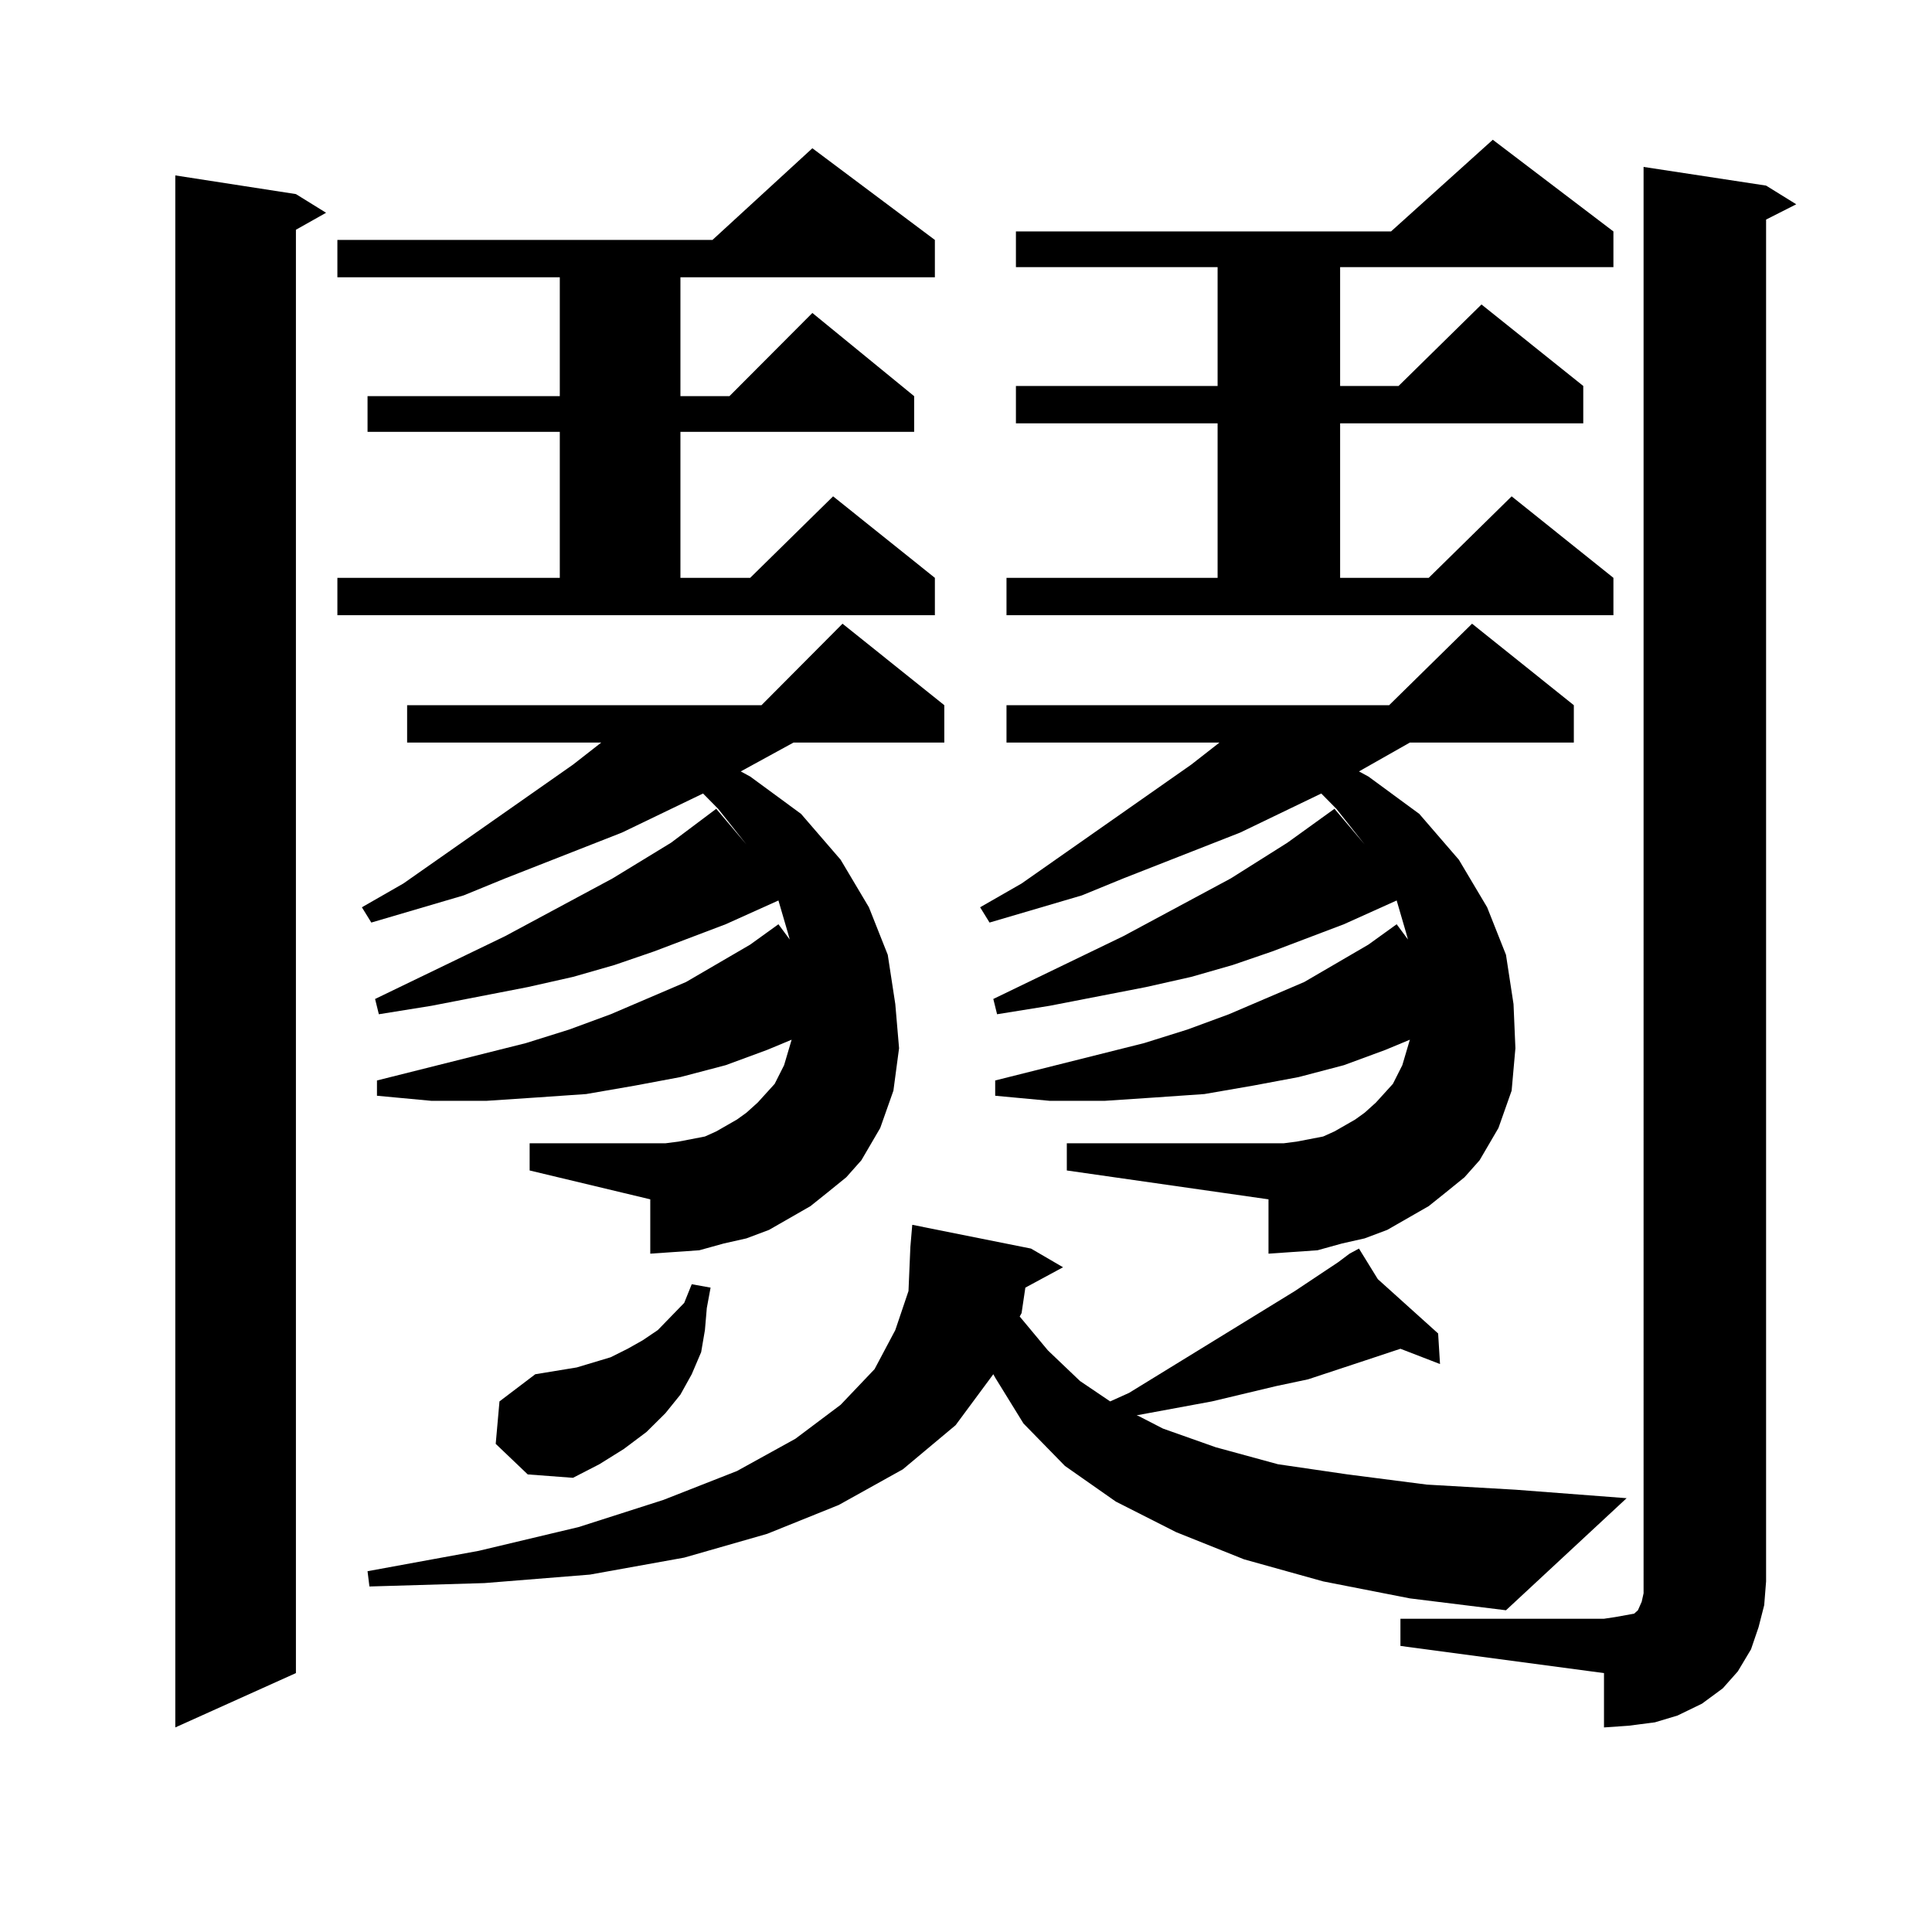 <?xml version="1.0" encoding="utf-8"?>
<!-- Generator: Adobe Illustrator 16.0.0, SVG Export Plug-In . SVG Version: 6.00 Build 0)  -->
<!DOCTYPE svg PUBLIC "-//W3C//DTD SVG 1.1//EN" "http://www.w3.org/Graphics/SVG/1.1/DTD/svg11.dtd">
<svg version="1.1" id="图层_1" xmlns="http://www.w3.org/2000/svg" xmlns:xlink="http://www.w3.org/1999/xlink" x="0px" y="0px"
	 width="1000px" height="1000px" viewBox="0 0 1000 1000" enable-background="new 0 0 1000 1000" xml:space="preserve">
<path d="M153.167,100.461l15.609,9.668l-15.609,8.789v747.07L90.73,894.113V90.793L153.167,100.461z M174.63,299.094H289.75v-75.586
	h-99.51v-18.457h99.51v-61.523H174.63v-19.336h194.142l51.706-47.461l63.413,47.461v19.336H352.187v61.523h25.365l42.926-43.066
	l52.682,43.066v18.457H352.187v75.586h36.097l42.926-42.188l52.682,42.188v19.336H174.63V299.094z M428.283,617.258l-8.78,7.031
	l-10.731,6.152l-10.731,6.152l-11.707,4.395l-11.707,2.637l-12.683,3.516l-12.683,0.879l-12.683,0.879v-28.125l-62.438-14.941
	V591.77h62.438h7.805l6.829-0.879l13.658-2.637l5.854-2.637l10.731-6.152l4.878-3.516l5.854-5.273l8.78-9.668l4.878-9.668
	l3.902-13.184l-12.683,5.273l-21.463,7.91l-23.414,6.152l-23.414,4.395l-25.365,4.395l-25.365,1.758l-26.341,1.758H223.41
	l-28.292-2.637v-7.91l77.071-19.336l22.438-7.031l21.463-7.91l39.023-16.699l33.17-19.336l14.634-10.547l5.854,7.91l-0.976-3.516
	l-4.878-16.699l-27.316,12.305l-37.072,14.063l-20.487,7.031l-21.463,6.152l-23.414,5.273l-49.755,9.668l-27.316,4.395l-1.951-7.91
	l67.315-32.52l55.608-29.883l30.243-18.457l23.414-17.578l15.609,18.457l-14.634-18.457l-7.805-7.91l-41.95,20.215l-60.486,23.73
	l-21.463,8.789l-47.804,14.063l-4.878-7.91l21.463-12.305l87.803-61.523l14.634-11.426H210.727v-19.336h183.41l41.95-42.188
	l52.682,42.188v19.336h-78.047l-27.316,14.941l4.878,2.637l26.341,19.336l20.487,23.73l14.634,24.609l9.756,24.609l3.902,25.488
	l1.951,22.852l-2.927,21.973l-6.829,19.336l-9.756,16.699l-7.805,8.789L428.283,617.258z M684.862,818.527l-40.975-11.426
	l-35.121-14.063l-31.219-15.82l-26.341-18.457l-21.463-21.973l-14.634-23.73l-0.976-1.758l-19.512,26.367l-27.316,22.852
	l-33.17,18.457l-37.072,14.941l-42.926,12.305l-48.779,8.789l-54.633,4.395l-59.511,1.758l-0.976-7.91l57.56-10.547l51.706-12.305
	l43.901-14.063l38.048-14.941l30.243-16.699l23.414-17.578l17.561-18.457l10.731-20.215l6.829-20.215l0.976-22.852l0.976-11.426
	l61.462,12.305l16.585,9.668l-19.512,10.547l-1.951,13.184l-0.976,1.758l14.634,17.578l16.585,15.82l15.609,10.547l9.756-4.395
	l85.852-52.734l22.438-14.941l5.854-4.395v-0.879v0.879l4.878-2.637l9.756,15.82l31.219,28.125l0.976,15.82l-20.487-7.91
	l-18.536,6.152l-29.268,9.668l-16.585,3.516l-33.17,7.91l-38.048,7.031h-0.976l13.658,7.031l27.316,9.668l32.194,8.789l36.097,5.273
	l40.975,5.273l45.853,2.637l57.56,4.395l-62.438,58.008l-49.755-6.152L684.862,818.527z M256.58,747.336l1.951-21.973l18.536-14.063
	l21.463-3.516l17.561-5.273l8.78-4.395l7.805-4.395l7.805-5.273l6.829-7.031l6.829-7.031l3.902-9.668l9.756,1.758l-1.951,10.547
	l-0.976,11.426l-1.951,11.426l-4.878,11.426l-5.854,10.547l-7.805,9.668l-9.756,9.668l-11.707,8.789l-12.683,7.91l-13.658,7.031
	l-23.414-1.758L256.58,747.336z M748.275,617.258l-8.78,7.031l-10.731,6.152l-10.731,6.152l-11.707,4.395l-11.707,2.637
	l-12.683,3.516l-12.683,0.879l-12.683,0.879v-28.125l-104.388-14.941V591.77H656.57h7.805l6.829-0.879l13.658-2.637l5.854-2.637
	l10.731-6.152l4.878-3.516l5.854-5.273l8.78-9.668l4.878-9.668l3.902-13.184l-12.683,5.273l-21.463,7.91l-23.414,6.152
	l-23.414,4.395l-25.365,4.395l-25.365,1.758l-26.341,1.758h-28.292l-28.292-2.637v-7.91l77.071-19.336l22.438-7.031l21.463-7.91
	l39.023-16.699l33.17-19.336l14.634-10.547l5.854,7.91l-0.976-3.516l-4.878-16.699l-27.316,12.305l-37.072,14.063l-20.487,7.031
	l-21.463,6.152l-23.414,5.273l-49.755,9.668l-27.316,4.395l-1.951-7.91l67.315-32.52l55.608-29.883l29.268-18.457l24.39-17.578
	l15.609,18.457l-14.634-18.457l-7.805-7.91l-41.95,20.215l-60.486,23.73l-21.463,8.789l-47.804,14.063l-4.878-7.91l21.463-12.305
	l87.803-61.523l14.634-11.426H520.963v-19.336h198.044l42.926-42.188l52.682,42.188v19.336h-84.876l-26.341,14.941l4.878,2.637
	l26.341,19.336l20.487,23.73l14.634,24.609l9.756,24.609l3.902,25.488l0.976,22.852l-1.951,21.973l-6.829,19.336l-9.756,16.699
	l-7.805,8.789L748.275,617.258z M520.963,299.094h109.266v-79.98H525.841v-19.336h104.388v-61.523H525.841v-18.457h194.142
	l52.682-47.461l62.438,47.461v18.457h-141.46v61.523h30.243l42.926-42.188l52.682,42.188v19.336H693.642v79.98h45.853l42.926-42.188
	l52.682,42.188v19.336H520.963V299.094z M724.861,837.863h105.363l5.854-0.879l4.878-0.879l4.878-0.879l1.951-1.758l1.951-4.395
	l0.976-4.395v-6.152V86.398l63.413,9.668l15.609,9.668l-15.609,7.91v704.883l-0.976,12.305l-2.927,11.426l-3.902,11.426
	l-6.829,11.426l-7.805,8.789l-10.731,7.91l-12.683,6.152l-11.707,3.516l-13.658,1.758l-12.683,0.879v-28.125l-105.363-14.063
	V837.863z"/>
</svg>
